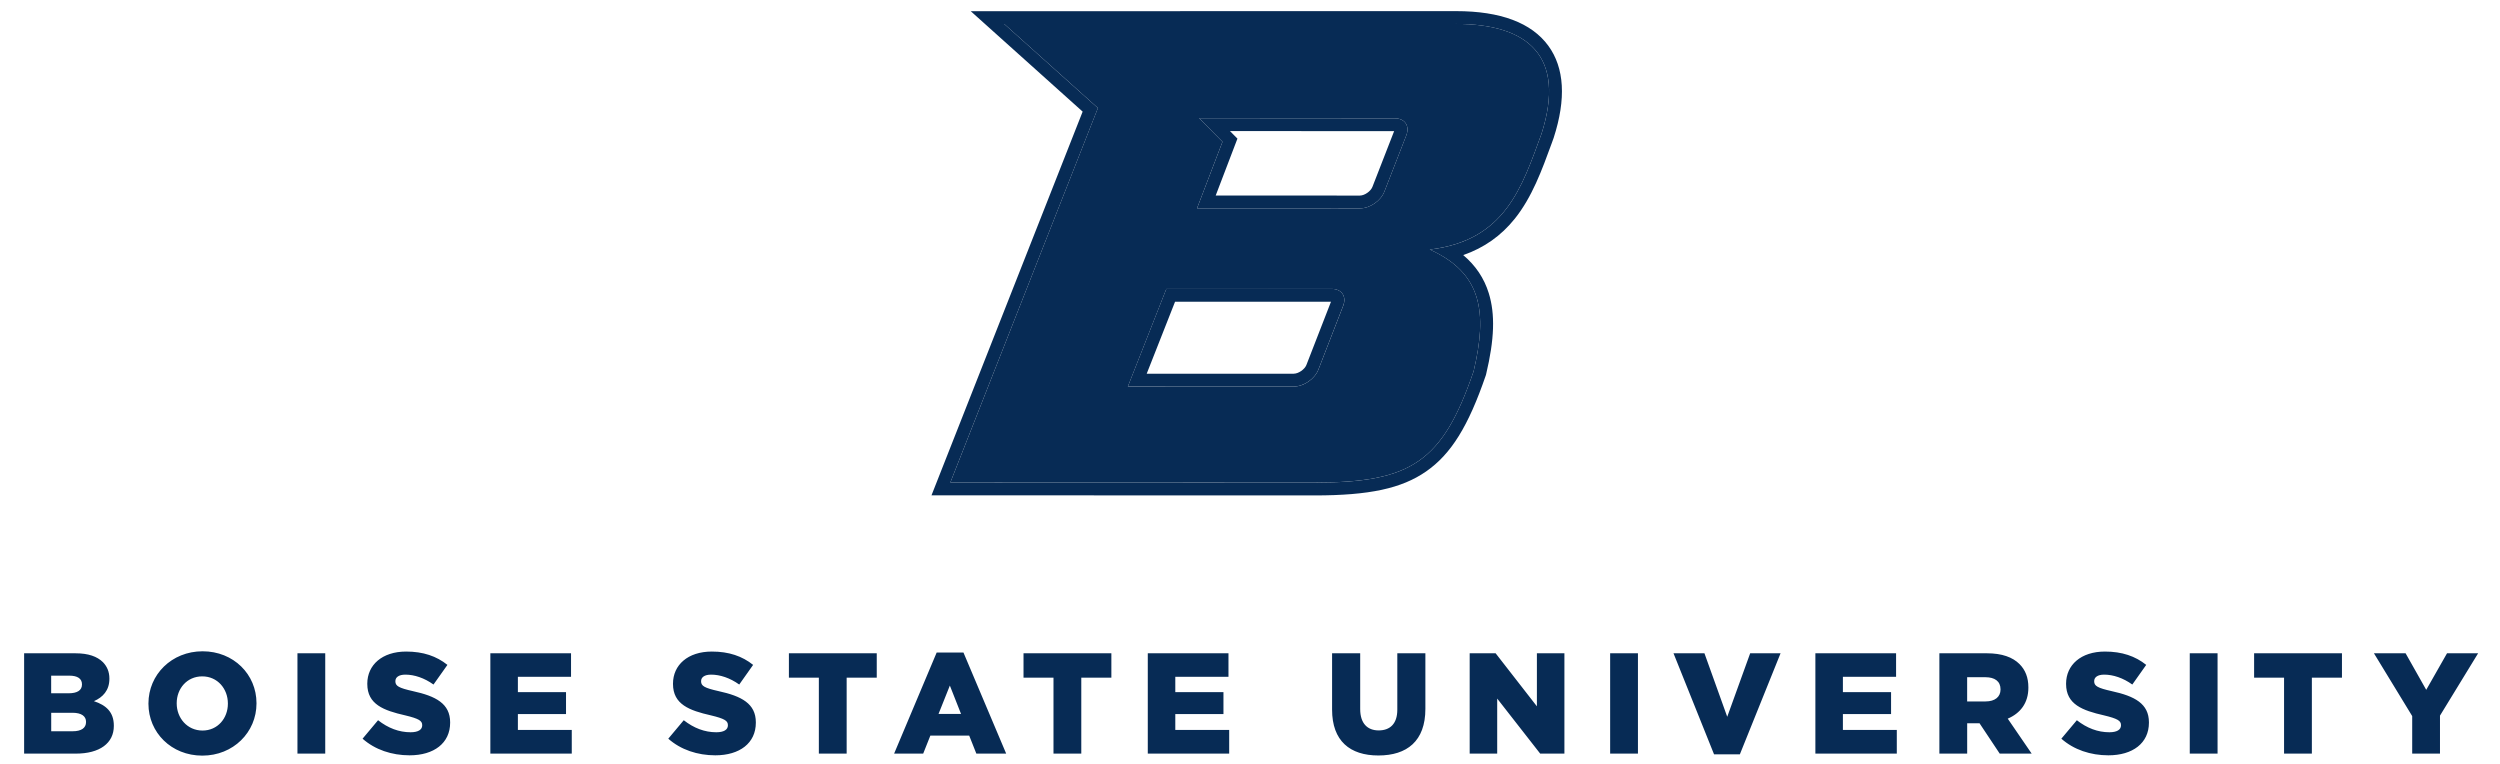<svg width="157" height="48" viewBox="0 0 157 48" fill="none" xmlns="http://www.w3.org/2000/svg">
<path d="M91.447 1.503V1.505C91.388 1.505 91.329 1.504 91.269 1.505C90.104 1.505 63.067 1.507 63.067 1.507L68.948 6.783L59.681 30.3C59.681 30.3 80.62 30.307 82.56 30.307C88.636 30.307 90.597 29.001 92.544 23.314C93.429 19.598 93.058 17.14 89.789 15.671C94.519 15.105 95.567 11.789 96.805 8.406C98.371 3.525 95.954 1.503 91.447 1.503ZM75.305 7.422L87.6 7.432C88.222 7.432 88.544 7.906 88.318 8.493L86.94 12.03C86.715 12.615 86.028 13.086 85.404 13.086L75.173 13.082L76.772 8.904L75.305 7.422ZM73.25 18.143L83.635 18.144C84.258 18.144 84.58 18.618 84.353 19.204L82.794 23.215C82.566 23.799 81.878 24.274 81.255 24.274L70.829 24.277L73.247 18.143L73.25 18.143ZM12.724 40.901C10.78 40.901 9.322 42.368 9.322 44.177V44.195C9.322 46.004 10.762 47.453 12.706 47.453C14.65 47.453 16.108 45.986 16.108 44.177V44.159C16.108 42.35 14.668 40.901 12.724 40.901ZM25.505 40.918C23.993 40.918 23.066 41.765 23.066 42.934V42.953C23.066 44.24 24.102 44.618 25.443 44.924C26.307 45.131 26.514 45.266 26.514 45.536V45.554C26.514 45.824 26.262 45.986 25.785 45.986C25.056 45.986 24.372 45.724 23.742 45.23L22.77 46.39C23.553 47.084 24.606 47.434 25.722 47.434C27.252 47.434 28.269 46.67 28.269 45.383V45.365C28.269 44.185 27.369 43.718 25.928 43.403C25.047 43.205 24.83 43.079 24.83 42.791V42.773C24.83 42.539 25.037 42.367 25.46 42.367C26.018 42.367 26.648 42.575 27.224 42.989L28.098 41.755C27.414 41.206 26.576 40.918 25.505 40.918ZM44.704 40.918C43.192 40.918 42.264 41.765 42.264 42.934V42.953C42.264 44.24 43.3 44.618 44.641 44.924C45.505 45.131 45.712 45.266 45.712 45.536V45.554C45.712 45.824 45.46 45.986 44.983 45.986C44.254 45.986 43.57 45.724 42.94 45.23L41.968 46.39C42.751 47.084 43.804 47.434 44.92 47.434C46.45 47.434 47.467 46.67 47.467 45.383V45.365C47.467 44.185 46.567 43.718 45.127 43.403C44.245 43.205 44.029 43.079 44.029 42.791V42.773C44.029 42.539 44.236 42.367 44.659 42.367C45.217 42.367 45.848 42.575 46.424 42.989L47.296 41.755C46.612 41.206 45.775 40.918 44.704 40.918ZM132.19 40.918C130.678 40.918 129.75 41.765 129.75 42.934V42.953C129.75 44.24 130.786 44.618 132.127 44.924C132.991 45.131 133.198 45.266 133.198 45.536V45.554C133.198 45.824 132.946 45.986 132.469 45.986C131.74 45.986 131.055 45.724 130.426 45.23L129.453 46.39C130.236 47.084 131.289 47.434 132.405 47.434C133.935 47.434 134.953 46.67 134.953 45.383V45.365C134.953 44.185 134.053 43.718 132.613 43.403C131.731 43.205 131.515 43.079 131.515 42.791V42.773C131.515 42.539 131.722 42.367 132.145 42.367C132.703 42.367 133.333 42.575 133.909 42.989L134.782 41.755C134.098 41.206 133.261 40.918 132.19 40.918ZM58.822 40.981L56.15 47.328H57.976L58.427 46.194H60.865L61.315 47.328H63.188L60.506 40.981H58.822ZM1.515 41.026V47.327H4.764C6.266 47.327 7.149 46.67 7.149 45.59V45.571C7.149 44.716 6.663 44.285 5.898 44.033C6.456 43.79 6.87 43.358 6.87 42.629V42.611C6.87 42.179 6.717 41.846 6.465 41.585C6.101 41.225 5.543 41.027 4.751 41.027H1.52L1.515 41.026ZM18.68 41.026V47.327H20.425V41.026H18.68ZM30.794 41.026V47.327H35.907V45.841H32.523V44.842H35.546V43.466H32.523V42.502H35.861V41.026L30.794 41.026ZM49.543 41.026V42.557H51.424V47.327H53.17V42.557H55.06V41.026H49.543ZM64.277 41.026V42.557H66.159V47.327H67.905V42.557H69.794V41.026H64.277ZM72.081 41.026V47.327H77.193V45.841H73.809V44.842H76.833V43.466H73.809V42.502H77.148V41.026L72.081 41.026ZM83.655 41.026V44.564C83.655 46.535 84.781 47.444 86.562 47.444C88.354 47.444 89.514 46.544 89.514 44.519V41.026H87.751V44.572C87.751 45.455 87.292 45.87 86.581 45.87C85.879 45.87 85.42 45.436 85.42 44.527V41.026L83.655 41.026ZM92.296 41.026V47.327H94.024V43.87L96.724 47.327H98.245V41.026H96.517V44.357L93.925 41.026H92.296ZM101.117 41.026V47.327H102.863V41.026H101.117ZM105.096 41.026L107.643 47.373H109.263L111.819 41.026H109.911L108.47 45.014L107.039 41.026H105.096ZM114.006 41.026V47.327H119.119V45.841H115.734V44.842H118.759V43.466H115.734V42.502H119.074V41.026L114.006 41.026ZM121.793 41.026V47.327H123.539V45.419H124.313L125.582 47.327H127.589L126.086 45.131C126.869 44.798 127.382 44.158 127.382 43.186V43.169C127.382 42.548 127.192 42.071 126.823 41.702C126.4 41.279 125.735 41.026 124.771 41.026L121.793 41.026ZM137.517 41.026V47.327H139.263V41.026H137.517ZM141.558 41.026V42.557H143.439V47.327H145.185V42.557H147.075V41.026H141.558ZM149.083 41.026L151.486 44.969V47.327H153.231V44.942L155.626 41.026H153.673L152.367 43.322L151.071 41.026H149.083ZM3.213 42.431H4.356C4.869 42.431 5.148 42.62 5.148 42.971V42.989C5.148 43.358 4.842 43.538 4.311 43.538H3.213V42.431ZM12.7 42.476C13.663 42.476 14.311 43.259 14.311 44.177V44.195C14.311 45.104 13.672 45.878 12.718 45.878C11.755 45.878 11.097 45.086 11.097 44.177V44.159C11.097 43.25 11.737 42.476 12.7 42.476ZM123.537 42.529H124.688C125.264 42.529 125.633 42.782 125.633 43.286V43.303C125.633 43.762 125.283 44.05 124.698 44.05H123.537V42.529ZM59.651 43.053L60.353 44.834H58.94L59.651 43.053ZM3.216 44.762H4.547C5.132 44.762 5.403 44.987 5.403 45.329V45.347C5.403 45.716 5.106 45.923 4.566 45.923H3.216L3.216 44.762Z" fill="#072B55"/>
<path d="M91.447 0.699L60.963 0.703L67.99 7.01L58.498 31.106C58.498 31.106 80.621 31.113 82.56 31.113C85.991 31.113 88.019 30.677 89.56 29.607C91.128 28.517 92.213 26.77 93.307 23.576L93.319 23.538L93.328 23.502C93.852 21.303 93.903 19.734 93.495 18.413C93.203 17.472 92.673 16.678 91.891 16.02C93.205 15.561 94.272 14.806 95.129 13.735C96.215 12.379 96.834 10.677 97.435 9.032L97.561 8.683L97.569 8.668L97.572 8.652C98.364 6.204 98.245 4.26 97.236 2.876C96.183 1.432 94.233 0.699 91.448 0.699L91.447 0.699ZM91.447 1.505C95.954 1.505 98.37 3.525 96.805 8.406C95.566 11.79 94.519 15.107 89.788 15.672C93.057 17.142 93.428 19.598 92.543 23.314C90.596 29.001 88.635 30.308 82.559 30.308C80.619 30.308 59.681 30.3 59.681 30.3L68.95 6.784L63.069 1.507C63.069 1.507 90.105 1.506 91.271 1.506C91.331 1.505 91.389 1.505 91.449 1.505L91.447 1.505ZM75.305 7.422L76.772 8.904L75.173 13.083L85.404 13.086C86.028 13.086 86.715 12.615 86.94 12.03L88.319 8.493C88.544 7.906 88.223 7.432 87.601 7.432L75.305 7.422ZM77.24 8.23L87.551 8.237L86.188 11.737C86.081 12.013 85.694 12.281 85.404 12.281V12.282L76.346 12.279L77.711 8.705L77.24 8.23ZM73.245 18.141L70.828 24.275L81.253 24.273C81.876 24.273 82.564 23.798 82.793 23.213L84.351 19.202C84.578 18.616 84.256 18.142 83.633 18.142V18.144L73.245 18.141ZM73.794 18.947L83.586 18.948L82.041 22.922C81.933 23.198 81.543 23.467 81.254 23.467V23.469H72.013L73.794 18.947Z" fill="#072B55"/>
</svg>
